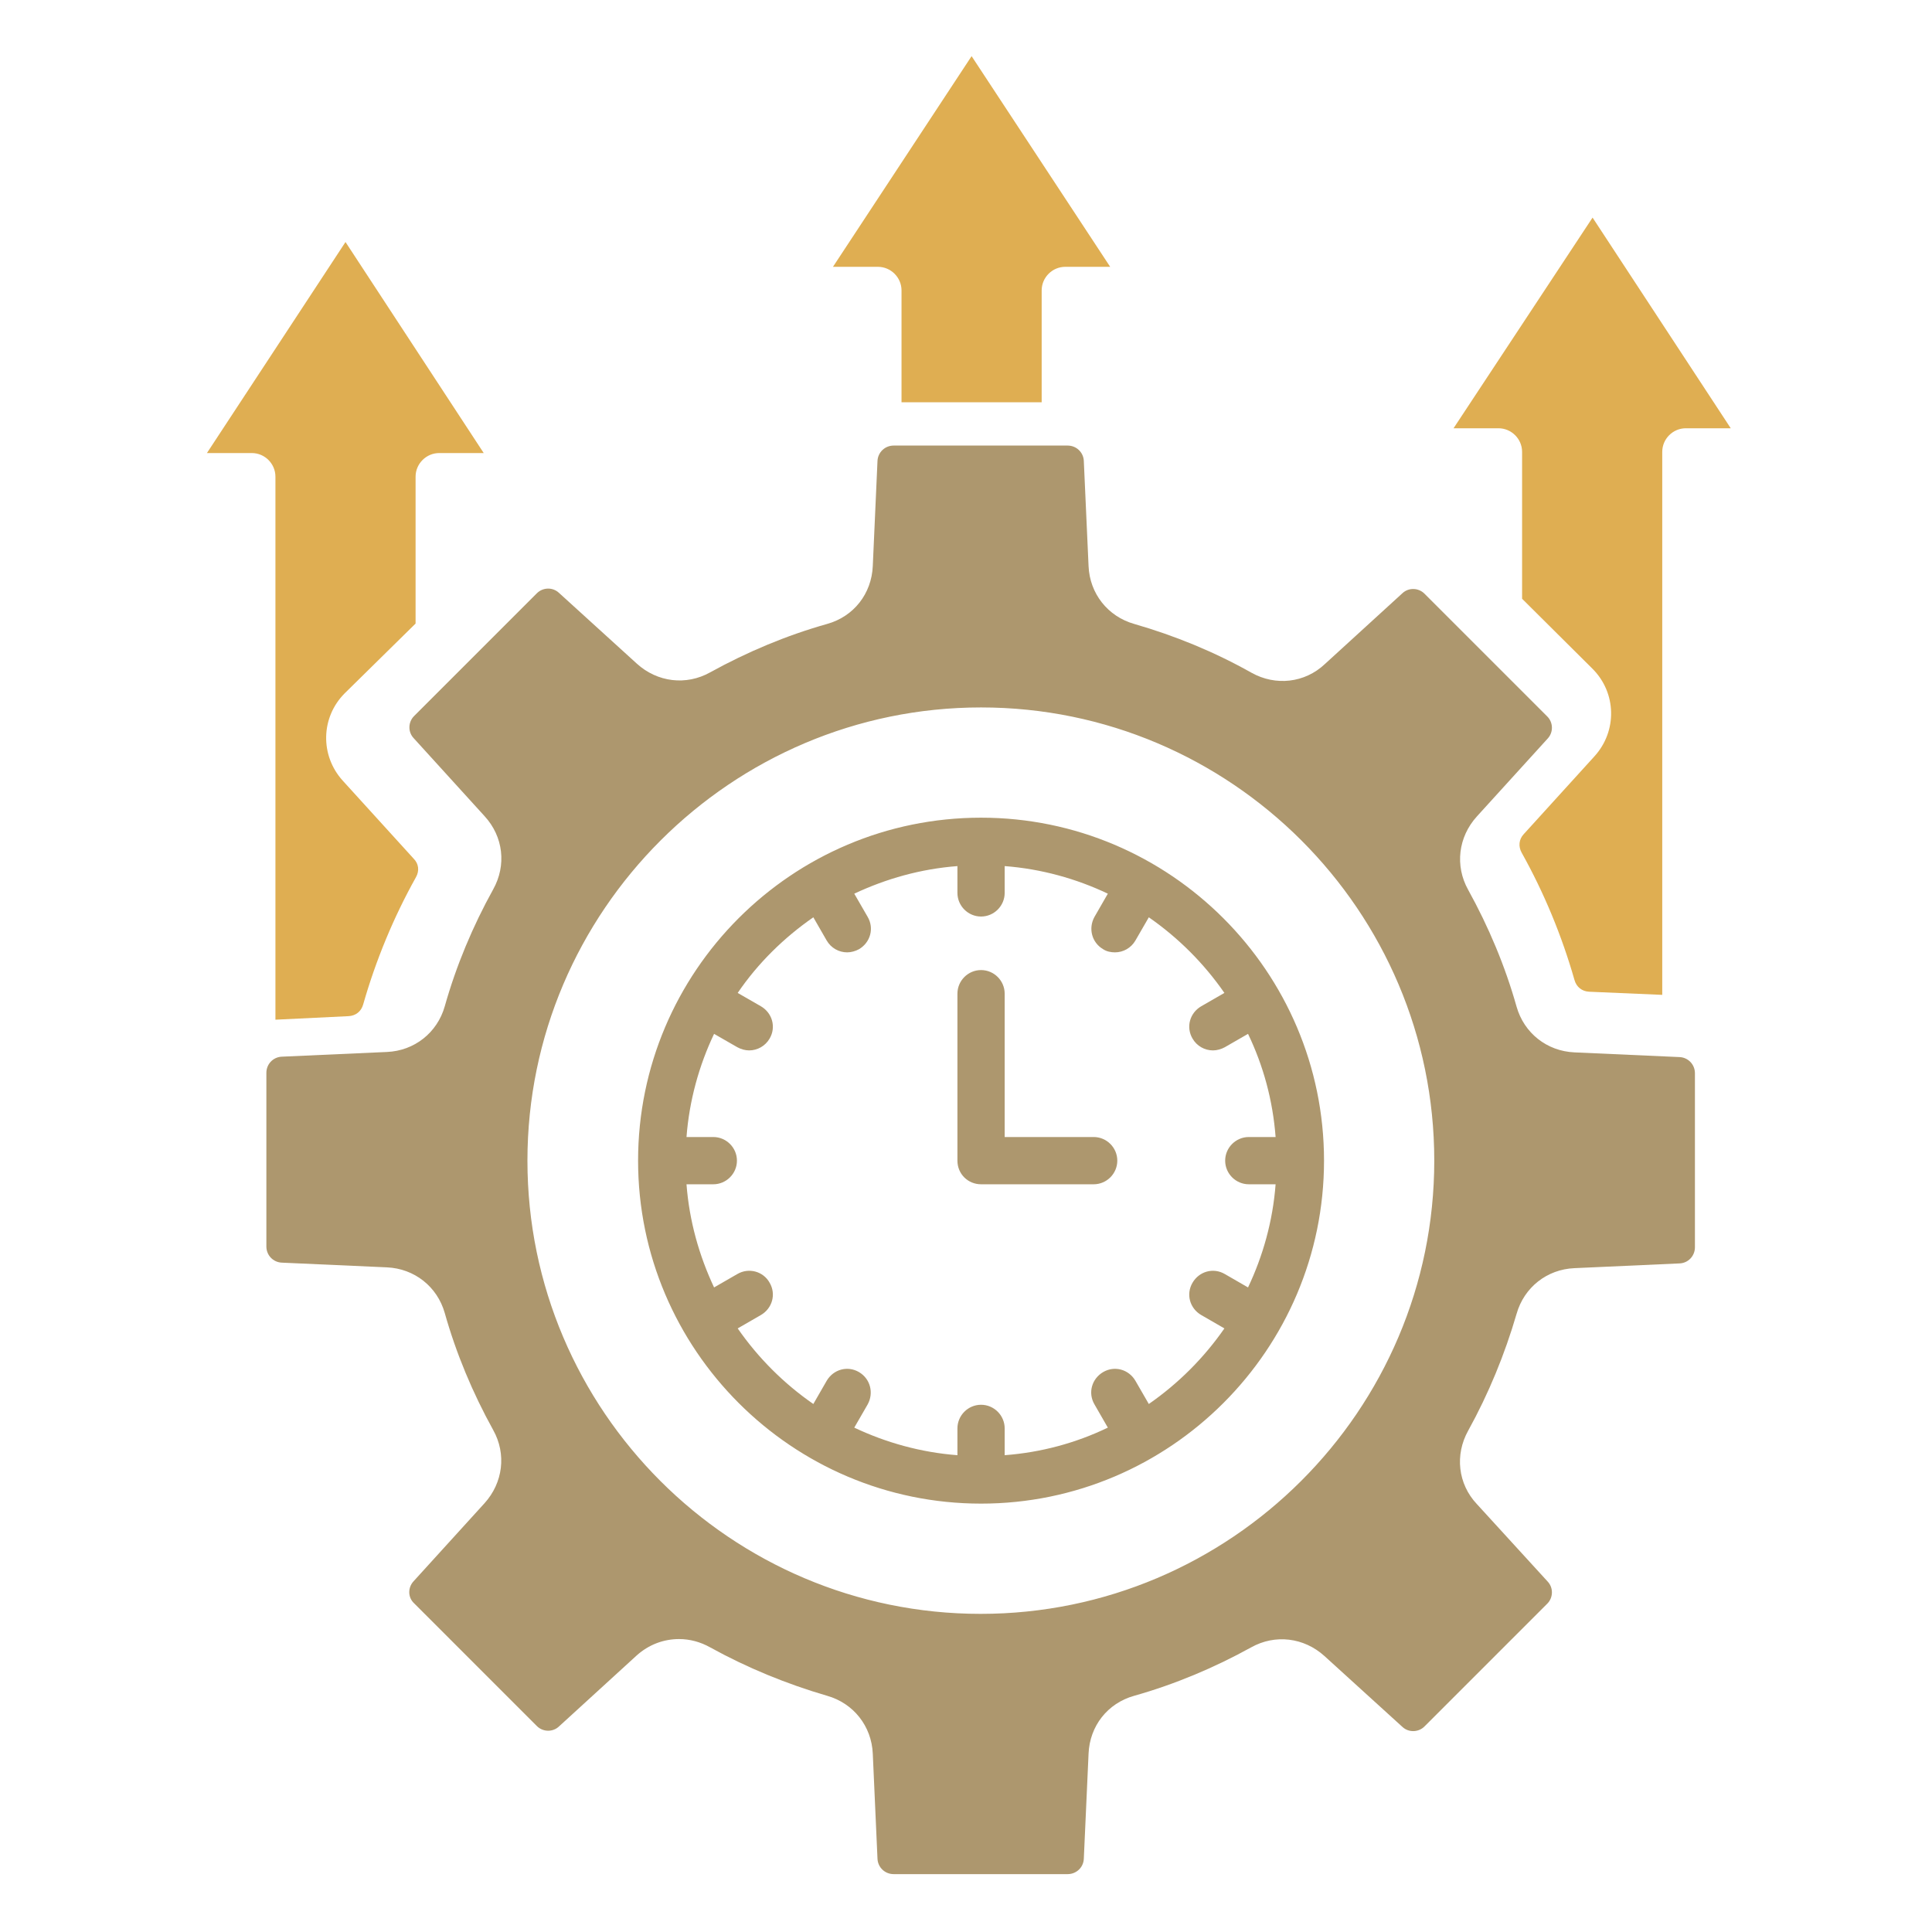 <svg xmlns="http://www.w3.org/2000/svg" width="48" height="48" viewBox="0 0 48 48" fill="none"><path fill-rule="evenodd" clip-rule="evenodd" d="M31.095 16.715C31.692 17.048 32.416 16.969 32.914 16.5L34.842 14.739C34.998 14.592 35.243 14.602 35.39 14.749L38.442 17.801C38.589 17.948 38.598 18.192 38.452 18.349L36.691 20.286C36.231 20.794 36.143 21.509 36.475 22.105C36.984 23.025 37.395 24.003 37.679 25.011C37.865 25.666 38.432 26.116 39.117 26.146L41.729 26.263C41.944 26.273 42.11 26.449 42.11 26.664V30.988C42.11 31.203 41.944 31.38 41.729 31.389L39.117 31.507C38.432 31.536 37.865 31.986 37.679 32.642C37.385 33.649 36.984 34.627 36.475 35.547C36.143 36.144 36.221 36.868 36.691 37.367L38.452 39.294C38.598 39.45 38.589 39.695 38.442 39.842L35.39 42.894C35.243 43.041 34.998 43.05 34.842 42.904L32.905 41.143C32.396 40.683 31.682 40.595 31.085 40.928C30.166 41.436 29.187 41.847 28.18 42.131C27.514 42.317 27.074 42.884 27.045 43.569L26.927 46.181C26.918 46.396 26.741 46.562 26.526 46.562H22.202C21.987 46.562 21.811 46.396 21.801 46.181L21.684 43.569C21.654 42.884 21.204 42.317 20.549 42.131C19.541 41.837 18.563 41.436 17.643 40.928C17.399 40.791 17.135 40.722 16.871 40.722C16.489 40.722 16.117 40.859 15.814 41.133L13.887 42.894C13.73 43.041 13.486 43.031 13.339 42.884L10.287 39.832C10.13 39.685 10.13 39.441 10.277 39.284L12.038 37.347C12.498 36.838 12.586 36.124 12.253 35.528C11.744 34.608 11.334 33.63 11.05 32.622C10.864 31.966 10.296 31.517 9.612 31.487L7 31.37C6.784 31.36 6.618 31.184 6.618 30.969V26.654C6.618 26.439 6.784 26.263 7 26.253L9.612 26.136C10.296 26.107 10.864 25.657 11.05 25.001C11.334 23.994 11.744 23.015 12.253 22.096C12.586 21.499 12.507 20.785 12.038 20.276L10.277 18.339C10.13 18.182 10.14 17.938 10.287 17.791L13.339 14.739C13.486 14.592 13.73 14.582 13.887 14.729L15.824 16.49C16.332 16.95 17.047 17.038 17.643 16.705C18.563 16.197 19.541 15.786 20.549 15.502C21.214 15.316 21.654 14.749 21.684 14.064L21.801 11.452C21.811 11.237 21.987 11.07 22.202 11.07H26.526C26.741 11.07 26.918 11.237 26.927 11.452L27.045 14.064C27.074 14.749 27.524 15.316 28.18 15.502C29.197 15.795 30.175 16.197 31.095 16.715ZM13.104 28.836C13.104 35.048 18.162 40.096 24.364 40.096C30.567 40.096 35.634 35.048 35.634 28.836C35.634 22.624 30.576 17.576 24.374 17.576C18.172 17.576 13.104 22.634 13.104 28.836ZM20.207 22.79L20.539 23.367C20.647 23.553 20.842 23.661 21.048 23.661C21.146 23.661 21.253 23.631 21.341 23.583C21.625 23.416 21.723 23.064 21.557 22.78L21.224 22.203C22.016 21.831 22.877 21.587 23.787 21.518V22.184C23.787 22.506 24.051 22.771 24.374 22.771C24.697 22.771 24.961 22.506 24.961 22.184V21.518C25.871 21.587 26.741 21.831 27.524 22.203L27.192 22.78C27.035 23.064 27.123 23.416 27.407 23.583C27.495 23.641 27.602 23.661 27.7 23.661C27.906 23.661 28.101 23.553 28.209 23.367L28.542 22.79C29.275 23.299 29.911 23.935 30.42 24.669L29.843 25.001C29.559 25.167 29.461 25.52 29.628 25.803C29.735 25.989 29.931 26.097 30.136 26.097C30.234 26.097 30.342 26.067 30.43 26.018L31.007 25.686C31.388 26.478 31.623 27.339 31.692 28.249H31.026C30.704 28.249 30.439 28.513 30.439 28.836C30.439 29.159 30.704 29.423 31.026 29.423H31.692C31.623 30.333 31.379 31.203 31.007 31.986L30.43 31.653C30.146 31.487 29.794 31.585 29.628 31.869C29.461 32.152 29.559 32.505 29.843 32.671L30.42 33.004C29.911 33.737 29.275 34.373 28.542 34.882L28.209 34.305C28.043 34.021 27.691 33.923 27.407 34.089C27.123 34.256 27.025 34.608 27.192 34.892L27.524 35.469C26.732 35.85 25.871 36.085 24.961 36.154V35.488C24.961 35.166 24.697 34.901 24.374 34.901C24.051 34.901 23.787 35.166 23.787 35.488V36.154C22.877 36.085 22.007 35.84 21.224 35.469L21.557 34.892C21.713 34.608 21.625 34.256 21.341 34.089C21.058 33.923 20.706 34.021 20.539 34.305L20.207 34.882C19.473 34.373 18.837 33.737 18.328 33.004L18.905 32.671C19.189 32.505 19.287 32.152 19.121 31.869C18.964 31.585 18.602 31.487 18.319 31.653L17.741 31.986C17.369 31.194 17.125 30.333 17.056 29.423H17.722C18.044 29.423 18.309 29.159 18.309 28.836C18.309 28.513 18.044 28.249 17.722 28.249H17.056C17.125 27.339 17.369 26.468 17.741 25.686L18.319 26.018C18.407 26.067 18.514 26.097 18.612 26.097C18.817 26.097 19.013 25.989 19.121 25.803C19.287 25.52 19.189 25.167 18.905 25.001L18.328 24.669C18.827 23.935 19.473 23.299 20.207 22.79ZM24.374 29.423H27.172C27.495 29.423 27.759 29.159 27.759 28.836C27.759 28.513 27.495 28.249 27.172 28.249H24.961V24.688C24.961 24.365 24.697 24.101 24.374 24.101C24.051 24.101 23.787 24.365 23.787 24.688V28.836C23.787 29.169 24.051 29.423 24.374 29.423ZM15.853 28.836C15.853 33.532 19.678 37.357 24.374 37.357C29.07 37.357 32.895 33.532 32.895 28.836C32.895 24.14 29.07 20.315 24.374 20.315C19.669 20.315 15.853 24.14 15.853 28.836Z" fill="#AD976E"></path><path fill-rule="evenodd" clip-rule="evenodd" d="M39.479 24.639C39.303 24.629 39.166 24.522 39.117 24.346C38.804 23.25 38.363 22.184 37.806 21.186C37.718 21.029 37.737 20.853 37.855 20.726L39.615 18.789C40.183 18.163 40.163 17.214 39.567 16.617L37.816 14.876V11.227C37.816 10.904 37.551 10.64 37.228 10.64H36.113L39.567 5.406L43 10.64H41.885C41.562 10.64 41.298 10.904 41.298 11.227V24.717L39.479 24.639Z" fill="#DFAE52"></path><path fill-rule="evenodd" clip-rule="evenodd" d="M12.018 11.256L8.584 6.013L5.141 11.256H6.256C6.579 11.256 6.843 11.521 6.843 11.843V25.334L8.662 25.246C8.839 25.236 8.976 25.128 9.024 24.952C9.337 23.857 9.778 22.79 10.335 21.793C10.423 21.636 10.404 21.46 10.277 21.333L8.516 19.396C7.948 18.77 7.968 17.821 8.565 17.224L10.325 15.492V11.843C10.325 11.521 10.59 11.256 10.912 11.256H12.018Z" fill="#DFAE52"></path><path fill-rule="evenodd" clip-rule="evenodd" d="M25.88 9.994V7.216C25.88 6.893 26.144 6.629 26.467 6.629H27.582L24.139 1.395L20.695 6.629H21.811C22.133 6.629 22.398 6.893 22.398 7.216V9.994H25.88Z" fill="#DFAE52"></path></svg>